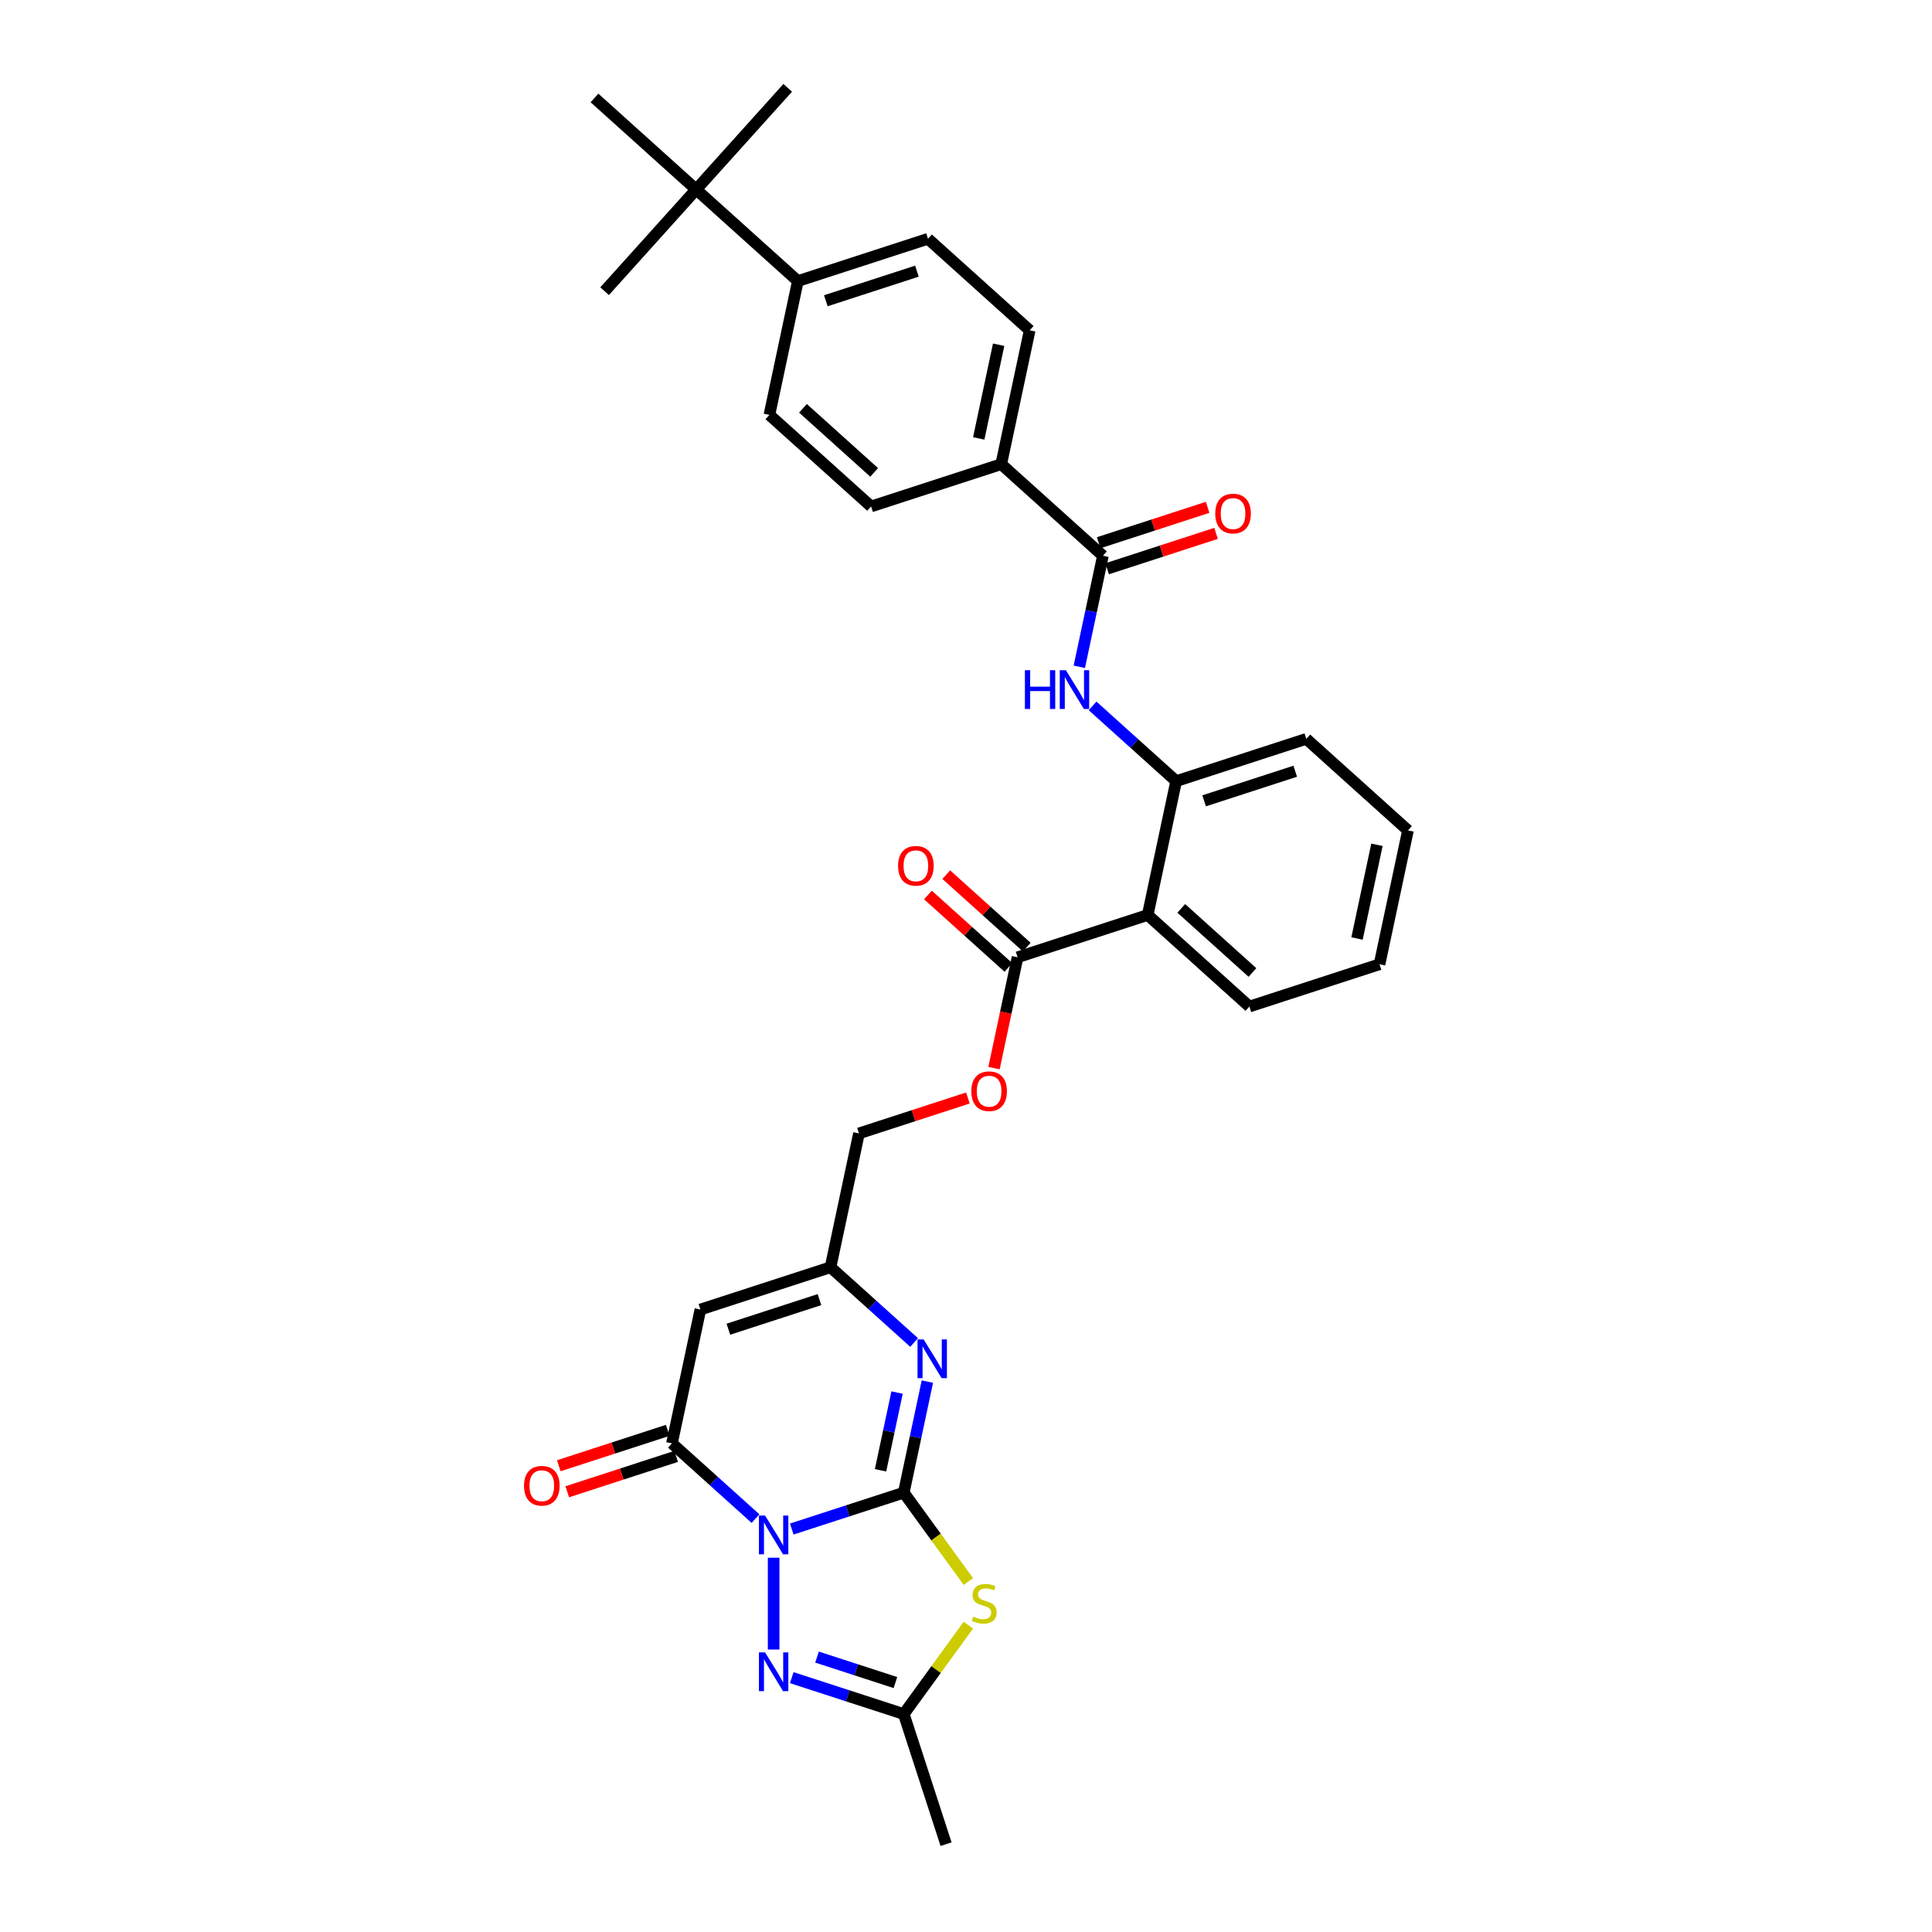 <?xml version='1.0' encoding='iso-8859-1'?>
<svg version='1.1' baseProfile='full'
              xmlns='http://www.w3.org/2000/svg'
                      xmlns:rdkit='http://www.rdkit.org/xml'
                      xmlns:xlink='http://www.w3.org/1999/xlink'
                  xml:space='preserve'
width='1000px' height='1000px' viewBox='0 0 1000 1000'>
<!-- END OF HEADER -->
<rect style='opacity:1.0;fill:#FFFFFF;stroke:none' width='1000' height='1000' x='0' y='0'> </rect>
<path class='bond-0' d='M 409.809,791.43 L 438.8,782.01' style='fill:none;fill-rule:evenodd;stroke:#0000FF;stroke-width:6px;stroke-linecap:butt;stroke-linejoin:miter;stroke-opacity:1' />
<path class='bond-0' d='M 438.8,782.01 L 467.79,772.59' style='fill:none;fill-rule:evenodd;stroke:#000000;stroke-width:6px;stroke-linecap:butt;stroke-linejoin:miter;stroke-opacity:1' />
<path class='bond-2' d='M 391.055,786.033 L 369.427,766.559' style='fill:none;fill-rule:evenodd;stroke:#0000FF;stroke-width:6px;stroke-linecap:butt;stroke-linejoin:miter;stroke-opacity:1' />
<path class='bond-2' d='M 369.427,766.559 L 347.799,747.085' style='fill:none;fill-rule:evenodd;stroke:#000000;stroke-width:6px;stroke-linecap:butt;stroke-linejoin:miter;stroke-opacity:1' />
<path class='bond-3' d='M 400.432,806.276 L 400.432,853.797' style='fill:none;fill-rule:evenodd;stroke:#0000FF;stroke-width:6px;stroke-linecap:butt;stroke-linejoin:miter;stroke-opacity:1' />
<path class='bond-1' d='M 467.79,772.59 L 484.505,795.595' style='fill:none;fill-rule:evenodd;stroke:#000000;stroke-width:6px;stroke-linecap:butt;stroke-linejoin:miter;stroke-opacity:1' />
<path class='bond-1' d='M 484.505,795.595 L 501.219,818.6' style='fill:none;fill-rule:evenodd;stroke:#CCCC00;stroke-width:6px;stroke-linecap:butt;stroke-linejoin:miter;stroke-opacity:1' />
<path class='bond-4' d='M 467.79,772.59 L 473.899,743.852' style='fill:none;fill-rule:evenodd;stroke:#000000;stroke-width:6px;stroke-linecap:butt;stroke-linejoin:miter;stroke-opacity:1' />
<path class='bond-4' d='M 473.899,743.852 L 480.008,715.113' style='fill:none;fill-rule:evenodd;stroke:#0000FF;stroke-width:6px;stroke-linecap:butt;stroke-linejoin:miter;stroke-opacity:1' />
<path class='bond-4' d='M 455.768,761.024 L 460.044,740.907' style='fill:none;fill-rule:evenodd;stroke:#000000;stroke-width:6px;stroke-linecap:butt;stroke-linejoin:miter;stroke-opacity:1' />
<path class='bond-4' d='M 460.044,740.907 L 464.32,720.789' style='fill:none;fill-rule:evenodd;stroke:#0000FF;stroke-width:6px;stroke-linecap:butt;stroke-linejoin:miter;stroke-opacity:1' />
<path class='bond-33' d='M 501.219,841.177 L 484.505,864.182' style='fill:none;fill-rule:evenodd;stroke:#CCCC00;stroke-width:6px;stroke-linecap:butt;stroke-linejoin:miter;stroke-opacity:1' />
<path class='bond-33' d='M 484.505,864.182 L 467.79,887.187' style='fill:none;fill-rule:evenodd;stroke:#000000;stroke-width:6px;stroke-linecap:butt;stroke-linejoin:miter;stroke-opacity:1' />
<path class='bond-5' d='M 347.799,747.085 L 362.524,677.808' style='fill:none;fill-rule:evenodd;stroke:#000000;stroke-width:6px;stroke-linecap:butt;stroke-linejoin:miter;stroke-opacity:1' />
<path class='bond-15' d='M 345.611,740.35 L 317.42,749.509' style='fill:none;fill-rule:evenodd;stroke:#000000;stroke-width:6px;stroke-linecap:butt;stroke-linejoin:miter;stroke-opacity:1' />
<path class='bond-15' d='M 317.42,749.509 L 289.23,758.669' style='fill:none;fill-rule:evenodd;stroke:#FF0000;stroke-width:6px;stroke-linecap:butt;stroke-linejoin:miter;stroke-opacity:1' />
<path class='bond-15' d='M 349.988,753.821 L 321.797,762.981' style='fill:none;fill-rule:evenodd;stroke:#000000;stroke-width:6px;stroke-linecap:butt;stroke-linejoin:miter;stroke-opacity:1' />
<path class='bond-15' d='M 321.797,762.981 L 293.607,772.14' style='fill:none;fill-rule:evenodd;stroke:#FF0000;stroke-width:6px;stroke-linecap:butt;stroke-linejoin:miter;stroke-opacity:1' />
<path class='bond-6' d='M 409.809,868.348 L 438.8,877.768' style='fill:none;fill-rule:evenodd;stroke:#0000FF;stroke-width:6px;stroke-linecap:butt;stroke-linejoin:miter;stroke-opacity:1' />
<path class='bond-6' d='M 438.8,877.768 L 467.79,887.187' style='fill:none;fill-rule:evenodd;stroke:#000000;stroke-width:6px;stroke-linecap:butt;stroke-linejoin:miter;stroke-opacity:1' />
<path class='bond-6' d='M 422.884,857.702 L 443.177,864.296' style='fill:none;fill-rule:evenodd;stroke:#0000FF;stroke-width:6px;stroke-linecap:butt;stroke-linejoin:miter;stroke-opacity:1' />
<path class='bond-6' d='M 443.177,864.296 L 463.47,870.89' style='fill:none;fill-rule:evenodd;stroke:#000000;stroke-width:6px;stroke-linecap:butt;stroke-linejoin:miter;stroke-opacity:1' />
<path class='bond-34' d='M 473.138,694.87 L 451.511,675.396' style='fill:none;fill-rule:evenodd;stroke:#0000FF;stroke-width:6px;stroke-linecap:butt;stroke-linejoin:miter;stroke-opacity:1' />
<path class='bond-34' d='M 451.511,675.396 L 429.883,655.922' style='fill:none;fill-rule:evenodd;stroke:#000000;stroke-width:6px;stroke-linecap:butt;stroke-linejoin:miter;stroke-opacity:1' />
<path class='bond-8' d='M 362.524,677.808 L 429.883,655.922' style='fill:none;fill-rule:evenodd;stroke:#000000;stroke-width:6px;stroke-linecap:butt;stroke-linejoin:miter;stroke-opacity:1' />
<path class='bond-8' d='M 377.005,687.997 L 424.156,672.677' style='fill:none;fill-rule:evenodd;stroke:#000000;stroke-width:6px;stroke-linecap:butt;stroke-linejoin:miter;stroke-opacity:1' />
<path class='bond-26' d='M 467.79,887.187 L 489.676,954.545' style='fill:none;fill-rule:evenodd;stroke:#000000;stroke-width:6px;stroke-linecap:butt;stroke-linejoin:miter;stroke-opacity:1' />
<path class='bond-7' d='M 594.05,473.596 L 526.692,495.482' style='fill:none;fill-rule:evenodd;stroke:#000000;stroke-width:6px;stroke-linecap:butt;stroke-linejoin:miter;stroke-opacity:1' />
<path class='bond-12' d='M 594.05,473.596 L 608.775,404.319' style='fill:none;fill-rule:evenodd;stroke:#000000;stroke-width:6px;stroke-linecap:butt;stroke-linejoin:miter;stroke-opacity:1' />
<path class='bond-25' d='M 594.05,473.596 L 646.683,520.987' style='fill:none;fill-rule:evenodd;stroke:#000000;stroke-width:6px;stroke-linecap:butt;stroke-linejoin:miter;stroke-opacity:1' />
<path class='bond-25' d='M 611.423,470.178 L 648.266,503.352' style='fill:none;fill-rule:evenodd;stroke:#000000;stroke-width:6px;stroke-linecap:butt;stroke-linejoin:miter;stroke-opacity:1' />
<path class='bond-24' d='M 429.883,655.922 L 444.608,586.645' style='fill:none;fill-rule:evenodd;stroke:#000000;stroke-width:6px;stroke-linecap:butt;stroke-linejoin:miter;stroke-opacity:1' />
<path class='bond-9' d='M 570.867,287.651 L 564.759,316.39' style='fill:none;fill-rule:evenodd;stroke:#000000;stroke-width:6px;stroke-linecap:butt;stroke-linejoin:miter;stroke-opacity:1' />
<path class='bond-9' d='M 564.759,316.39 L 558.65,345.129' style='fill:none;fill-rule:evenodd;stroke:#0000FF;stroke-width:6px;stroke-linecap:butt;stroke-linejoin:miter;stroke-opacity:1' />
<path class='bond-13' d='M 570.867,287.651 L 518.234,240.26' style='fill:none;fill-rule:evenodd;stroke:#000000;stroke-width:6px;stroke-linecap:butt;stroke-linejoin:miter;stroke-opacity:1' />
<path class='bond-18' d='M 573.056,294.387 L 601.246,285.228' style='fill:none;fill-rule:evenodd;stroke:#000000;stroke-width:6px;stroke-linecap:butt;stroke-linejoin:miter;stroke-opacity:1' />
<path class='bond-18' d='M 601.246,285.228 L 629.436,276.068' style='fill:none;fill-rule:evenodd;stroke:#FF0000;stroke-width:6px;stroke-linecap:butt;stroke-linejoin:miter;stroke-opacity:1' />
<path class='bond-18' d='M 568.679,280.916 L 596.869,271.756' style='fill:none;fill-rule:evenodd;stroke:#000000;stroke-width:6px;stroke-linecap:butt;stroke-linejoin:miter;stroke-opacity:1' />
<path class='bond-18' d='M 596.869,271.756 L 625.059,262.596' style='fill:none;fill-rule:evenodd;stroke:#FF0000;stroke-width:6px;stroke-linecap:butt;stroke-linejoin:miter;stroke-opacity:1' />
<path class='bond-10' d='M 565.519,365.372 L 587.147,384.846' style='fill:none;fill-rule:evenodd;stroke:#0000FF;stroke-width:6px;stroke-linecap:butt;stroke-linejoin:miter;stroke-opacity:1' />
<path class='bond-10' d='M 587.147,384.846 L 608.775,404.319' style='fill:none;fill-rule:evenodd;stroke:#000000;stroke-width:6px;stroke-linecap:butt;stroke-linejoin:miter;stroke-opacity:1' />
<path class='bond-11' d='M 526.692,495.482 L 520.595,524.165' style='fill:none;fill-rule:evenodd;stroke:#000000;stroke-width:6px;stroke-linecap:butt;stroke-linejoin:miter;stroke-opacity:1' />
<path class='bond-11' d='M 520.595,524.165 L 514.498,552.847' style='fill:none;fill-rule:evenodd;stroke:#FF0000;stroke-width:6px;stroke-linecap:butt;stroke-linejoin:miter;stroke-opacity:1' />
<path class='bond-19' d='M 531.431,490.219 L 510.603,471.466' style='fill:none;fill-rule:evenodd;stroke:#000000;stroke-width:6px;stroke-linecap:butt;stroke-linejoin:miter;stroke-opacity:1' />
<path class='bond-19' d='M 510.603,471.466 L 489.775,452.713' style='fill:none;fill-rule:evenodd;stroke:#FF0000;stroke-width:6px;stroke-linecap:butt;stroke-linejoin:miter;stroke-opacity:1' />
<path class='bond-19' d='M 521.952,500.746 L 501.125,481.992' style='fill:none;fill-rule:evenodd;stroke:#000000;stroke-width:6px;stroke-linecap:butt;stroke-linejoin:miter;stroke-opacity:1' />
<path class='bond-19' d='M 501.125,481.992 L 480.297,463.239' style='fill:none;fill-rule:evenodd;stroke:#FF0000;stroke-width:6px;stroke-linecap:butt;stroke-linejoin:miter;stroke-opacity:1' />
<path class='bond-27' d='M 608.775,404.319 L 676.133,382.433' style='fill:none;fill-rule:evenodd;stroke:#000000;stroke-width:6px;stroke-linecap:butt;stroke-linejoin:miter;stroke-opacity:1' />
<path class='bond-27' d='M 623.256,414.508 L 670.407,399.188' style='fill:none;fill-rule:evenodd;stroke:#000000;stroke-width:6px;stroke-linecap:butt;stroke-linejoin:miter;stroke-opacity:1' />
<path class='bond-20' d='M 518.234,240.26 L 450.876,262.146' style='fill:none;fill-rule:evenodd;stroke:#000000;stroke-width:6px;stroke-linecap:butt;stroke-linejoin:miter;stroke-opacity:1' />
<path class='bond-21' d='M 518.234,240.26 L 532.96,170.983' style='fill:none;fill-rule:evenodd;stroke:#000000;stroke-width:6px;stroke-linecap:butt;stroke-linejoin:miter;stroke-opacity:1' />
<path class='bond-21' d='M 506.588,226.924 L 516.895,178.43' style='fill:none;fill-rule:evenodd;stroke:#000000;stroke-width:6px;stroke-linecap:butt;stroke-linejoin:miter;stroke-opacity:1' />
<path class='bond-14' d='M 500.988,568.326 L 472.798,577.486' style='fill:none;fill-rule:evenodd;stroke:#FF0000;stroke-width:6px;stroke-linecap:butt;stroke-linejoin:miter;stroke-opacity:1' />
<path class='bond-14' d='M 472.798,577.486 L 444.608,586.645' style='fill:none;fill-rule:evenodd;stroke:#000000;stroke-width:6px;stroke-linecap:butt;stroke-linejoin:miter;stroke-opacity:1' />
<path class='bond-16' d='M 360.335,98.088 L 412.968,145.479' style='fill:none;fill-rule:evenodd;stroke:#000000;stroke-width:6px;stroke-linecap:butt;stroke-linejoin:miter;stroke-opacity:1' />
<path class='bond-28' d='M 360.335,98.088 L 407.726,45.455' style='fill:none;fill-rule:evenodd;stroke:#000000;stroke-width:6px;stroke-linecap:butt;stroke-linejoin:miter;stroke-opacity:1' />
<path class='bond-29' d='M 360.335,98.088 L 312.944,150.721' style='fill:none;fill-rule:evenodd;stroke:#000000;stroke-width:6px;stroke-linecap:butt;stroke-linejoin:miter;stroke-opacity:1' />
<path class='bond-30' d='M 360.335,98.088 L 307.702,50.697' style='fill:none;fill-rule:evenodd;stroke:#000000;stroke-width:6px;stroke-linecap:butt;stroke-linejoin:miter;stroke-opacity:1' />
<path class='bond-17' d='M 412.968,145.479 L 480.327,123.592' style='fill:none;fill-rule:evenodd;stroke:#000000;stroke-width:6px;stroke-linecap:butt;stroke-linejoin:miter;stroke-opacity:1' />
<path class='bond-17' d='M 427.449,155.667 L 474.6,140.347' style='fill:none;fill-rule:evenodd;stroke:#000000;stroke-width:6px;stroke-linecap:butt;stroke-linejoin:miter;stroke-opacity:1' />
<path class='bond-36' d='M 412.968,145.479 L 398.243,214.756' style='fill:none;fill-rule:evenodd;stroke:#000000;stroke-width:6px;stroke-linecap:butt;stroke-linejoin:miter;stroke-opacity:1' />
<path class='bond-23' d='M 450.876,262.146 L 398.243,214.756' style='fill:none;fill-rule:evenodd;stroke:#000000;stroke-width:6px;stroke-linecap:butt;stroke-linejoin:miter;stroke-opacity:1' />
<path class='bond-23' d='M 452.459,244.511 L 415.616,211.338' style='fill:none;fill-rule:evenodd;stroke:#000000;stroke-width:6px;stroke-linecap:butt;stroke-linejoin:miter;stroke-opacity:1' />
<path class='bond-22' d='M 532.96,170.983 L 480.327,123.592' style='fill:none;fill-rule:evenodd;stroke:#000000;stroke-width:6px;stroke-linecap:butt;stroke-linejoin:miter;stroke-opacity:1' />
<path class='bond-31' d='M 646.683,520.987 L 714.041,499.101' style='fill:none;fill-rule:evenodd;stroke:#000000;stroke-width:6px;stroke-linecap:butt;stroke-linejoin:miter;stroke-opacity:1' />
<path class='bond-35' d='M 676.133,382.433 L 728.766,429.824' style='fill:none;fill-rule:evenodd;stroke:#000000;stroke-width:6px;stroke-linecap:butt;stroke-linejoin:miter;stroke-opacity:1' />
<path class='bond-32' d='M 714.041,499.101 L 728.766,429.824' style='fill:none;fill-rule:evenodd;stroke:#000000;stroke-width:6px;stroke-linecap:butt;stroke-linejoin:miter;stroke-opacity:1' />
<path class='bond-32' d='M 702.394,485.765 L 712.702,437.271' style='fill:none;fill-rule:evenodd;stroke:#000000;stroke-width:6px;stroke-linecap:butt;stroke-linejoin:miter;stroke-opacity:1' />
<path  class='atom-0' d='M 395.998 784.448
L 402.571 795.071
Q 403.223 796.12, 404.271 798.018
Q 405.319 799.916, 405.376 800.029
L 405.376 784.448
L 408.039 784.448
L 408.039 804.505
L 405.291 804.505
L 398.237 792.89
Q 397.415 791.53, 396.537 789.972
Q 395.687 788.414, 395.432 787.932
L 395.432 804.505
L 392.826 804.505
L 392.826 784.448
L 395.998 784.448
' fill='#0000FF'/>
<path  class='atom-2' d='M 503.754 836.773
Q 503.981 836.858, 504.916 837.255
Q 505.851 837.651, 506.87 837.906
Q 507.919 838.133, 508.939 838.133
Q 510.837 838.133, 511.941 837.226
Q 513.046 836.291, 513.046 834.677
Q 513.046 833.572, 512.48 832.892
Q 511.941 832.212, 511.092 831.844
Q 510.242 831.475, 508.825 831.05
Q 507.04 830.512, 505.964 830.002
Q 504.916 829.492, 504.151 828.416
Q 503.414 827.339, 503.414 825.526
Q 503.414 823.005, 505.114 821.446
Q 506.842 819.888, 510.242 819.888
Q 512.565 819.888, 515.199 820.993
L 514.548 823.175
Q 512.14 822.183, 510.327 822.183
Q 508.372 822.183, 507.295 823.005
Q 506.219 823.798, 506.247 825.186
Q 506.247 826.263, 506.785 826.914
Q 507.352 827.566, 508.145 827.934
Q 508.967 828.302, 510.327 828.727
Q 512.14 829.294, 513.216 829.86
Q 514.293 830.427, 515.058 831.589
Q 515.851 832.722, 515.851 834.677
Q 515.851 837.453, 513.981 838.954
Q 512.14 840.428, 509.052 840.428
Q 507.267 840.428, 505.907 840.031
Q 504.576 839.663, 502.989 839.011
L 503.754 836.773
' fill='#CCCC00'/>
<path  class='atom-4' d='M 395.998 855.272
L 402.571 865.896
Q 403.223 866.944, 404.271 868.842
Q 405.319 870.74, 405.376 870.854
L 405.376 855.272
L 408.039 855.272
L 408.039 875.33
L 405.291 875.33
L 398.237 863.715
Q 397.415 862.355, 396.537 860.797
Q 395.687 859.239, 395.432 858.757
L 395.432 875.33
L 392.826 875.33
L 392.826 855.272
L 395.998 855.272
' fill='#0000FF'/>
<path  class='atom-5' d='M 478.082 693.285
L 484.655 703.908
Q 485.306 704.957, 486.354 706.855
Q 487.403 708.753, 487.459 708.866
L 487.459 693.285
L 490.122 693.285
L 490.122 713.342
L 487.374 713.342
L 480.32 701.727
Q 479.499 700.367, 478.62 698.809
Q 477.77 697.251, 477.515 696.769
L 477.515 713.342
L 474.909 713.342
L 474.909 693.285
L 478.082 693.285
' fill='#0000FF'/>
<path  class='atom-11' d='M 530.489 346.9
L 533.209 346.9
L 533.209 355.427
L 543.464 355.427
L 543.464 346.9
L 546.184 346.9
L 546.184 366.957
L 543.464 366.957
L 543.464 357.693
L 533.209 357.693
L 533.209 366.957
L 530.489 366.957
L 530.489 346.9
' fill='#0000FF'/>
<path  class='atom-11' d='M 551.708 346.9
L 558.281 357.523
Q 558.933 358.572, 559.981 360.47
Q 561.029 362.368, 561.086 362.481
L 561.086 346.9
L 563.749 346.9
L 563.749 366.957
L 561.001 366.957
L 553.947 355.342
Q 553.125 353.982, 552.247 352.424
Q 551.397 350.866, 551.142 350.384
L 551.142 366.957
L 548.536 366.957
L 548.536 346.9
L 551.708 346.9
' fill='#0000FF'/>
<path  class='atom-15' d='M 502.759 564.816
Q 502.759 560, 505.139 557.309
Q 507.518 554.617, 511.966 554.617
Q 516.414 554.617, 518.794 557.309
Q 521.173 560, 521.173 564.816
Q 521.173 569.689, 518.765 572.465
Q 516.357 575.213, 511.966 575.213
Q 507.547 575.213, 505.139 572.465
Q 502.759 569.717, 502.759 564.816
M 511.966 572.947
Q 515.026 572.947, 516.669 570.907
Q 518.34 568.839, 518.34 564.816
Q 518.34 560.878, 516.669 558.895
Q 515.026 556.884, 511.966 556.884
Q 508.907 556.884, 507.235 558.867
Q 505.592 560.85, 505.592 564.816
Q 505.592 568.867, 507.235 570.907
Q 508.907 572.947, 511.966 572.947
' fill='#FF0000'/>
<path  class='atom-16' d='M 271.234 769.028
Q 271.234 764.212, 273.613 761.521
Q 275.993 758.829, 280.441 758.829
Q 284.889 758.829, 287.268 761.521
Q 289.648 764.212, 289.648 769.028
Q 289.648 773.901, 287.24 776.677
Q 284.832 779.425, 280.441 779.425
Q 276.021 779.425, 273.613 776.677
Q 271.234 773.929, 271.234 769.028
M 280.441 777.159
Q 283.5 777.159, 285.144 775.119
Q 286.815 773.051, 286.815 769.028
Q 286.815 765.09, 285.144 763.107
Q 283.5 761.096, 280.441 761.096
Q 277.381 761.096, 275.71 763.079
Q 274.067 765.062, 274.067 769.028
Q 274.067 773.079, 275.71 775.119
Q 277.381 777.159, 280.441 777.159
' fill='#FF0000'/>
<path  class='atom-19' d='M 629.018 265.822
Q 629.018 261.006, 631.398 258.315
Q 633.778 255.623, 638.226 255.623
Q 642.673 255.623, 645.053 258.315
Q 647.433 261.006, 647.433 265.822
Q 647.433 270.695, 645.025 273.471
Q 642.617 276.219, 638.226 276.219
Q 633.806 276.219, 631.398 273.471
Q 629.018 270.723, 629.018 265.822
M 638.226 273.953
Q 641.285 273.953, 642.928 271.913
Q 644.6 269.845, 644.6 265.822
Q 644.6 261.884, 642.928 259.901
Q 641.285 257.89, 638.226 257.89
Q 635.166 257.89, 633.495 259.873
Q 631.851 261.856, 631.851 265.822
Q 631.851 269.873, 633.495 271.913
Q 635.166 273.953, 638.226 273.953
' fill='#FF0000'/>
<path  class='atom-20' d='M 464.851 448.148
Q 464.851 443.332, 467.231 440.641
Q 469.611 437.949, 474.059 437.949
Q 478.506 437.949, 480.886 440.641
Q 483.266 443.332, 483.266 448.148
Q 483.266 453.021, 480.858 455.797
Q 478.45 458.545, 474.059 458.545
Q 469.639 458.545, 467.231 455.797
Q 464.851 453.049, 464.851 448.148
M 474.059 456.279
Q 477.118 456.279, 478.761 454.239
Q 480.433 452.171, 480.433 448.148
Q 480.433 444.21, 478.761 442.227
Q 477.118 440.216, 474.059 440.216
Q 470.999 440.216, 469.327 442.199
Q 467.684 444.182, 467.684 448.148
Q 467.684 452.199, 469.327 454.239
Q 470.999 456.279, 474.059 456.279
' fill='#FF0000'/>
</svg>

